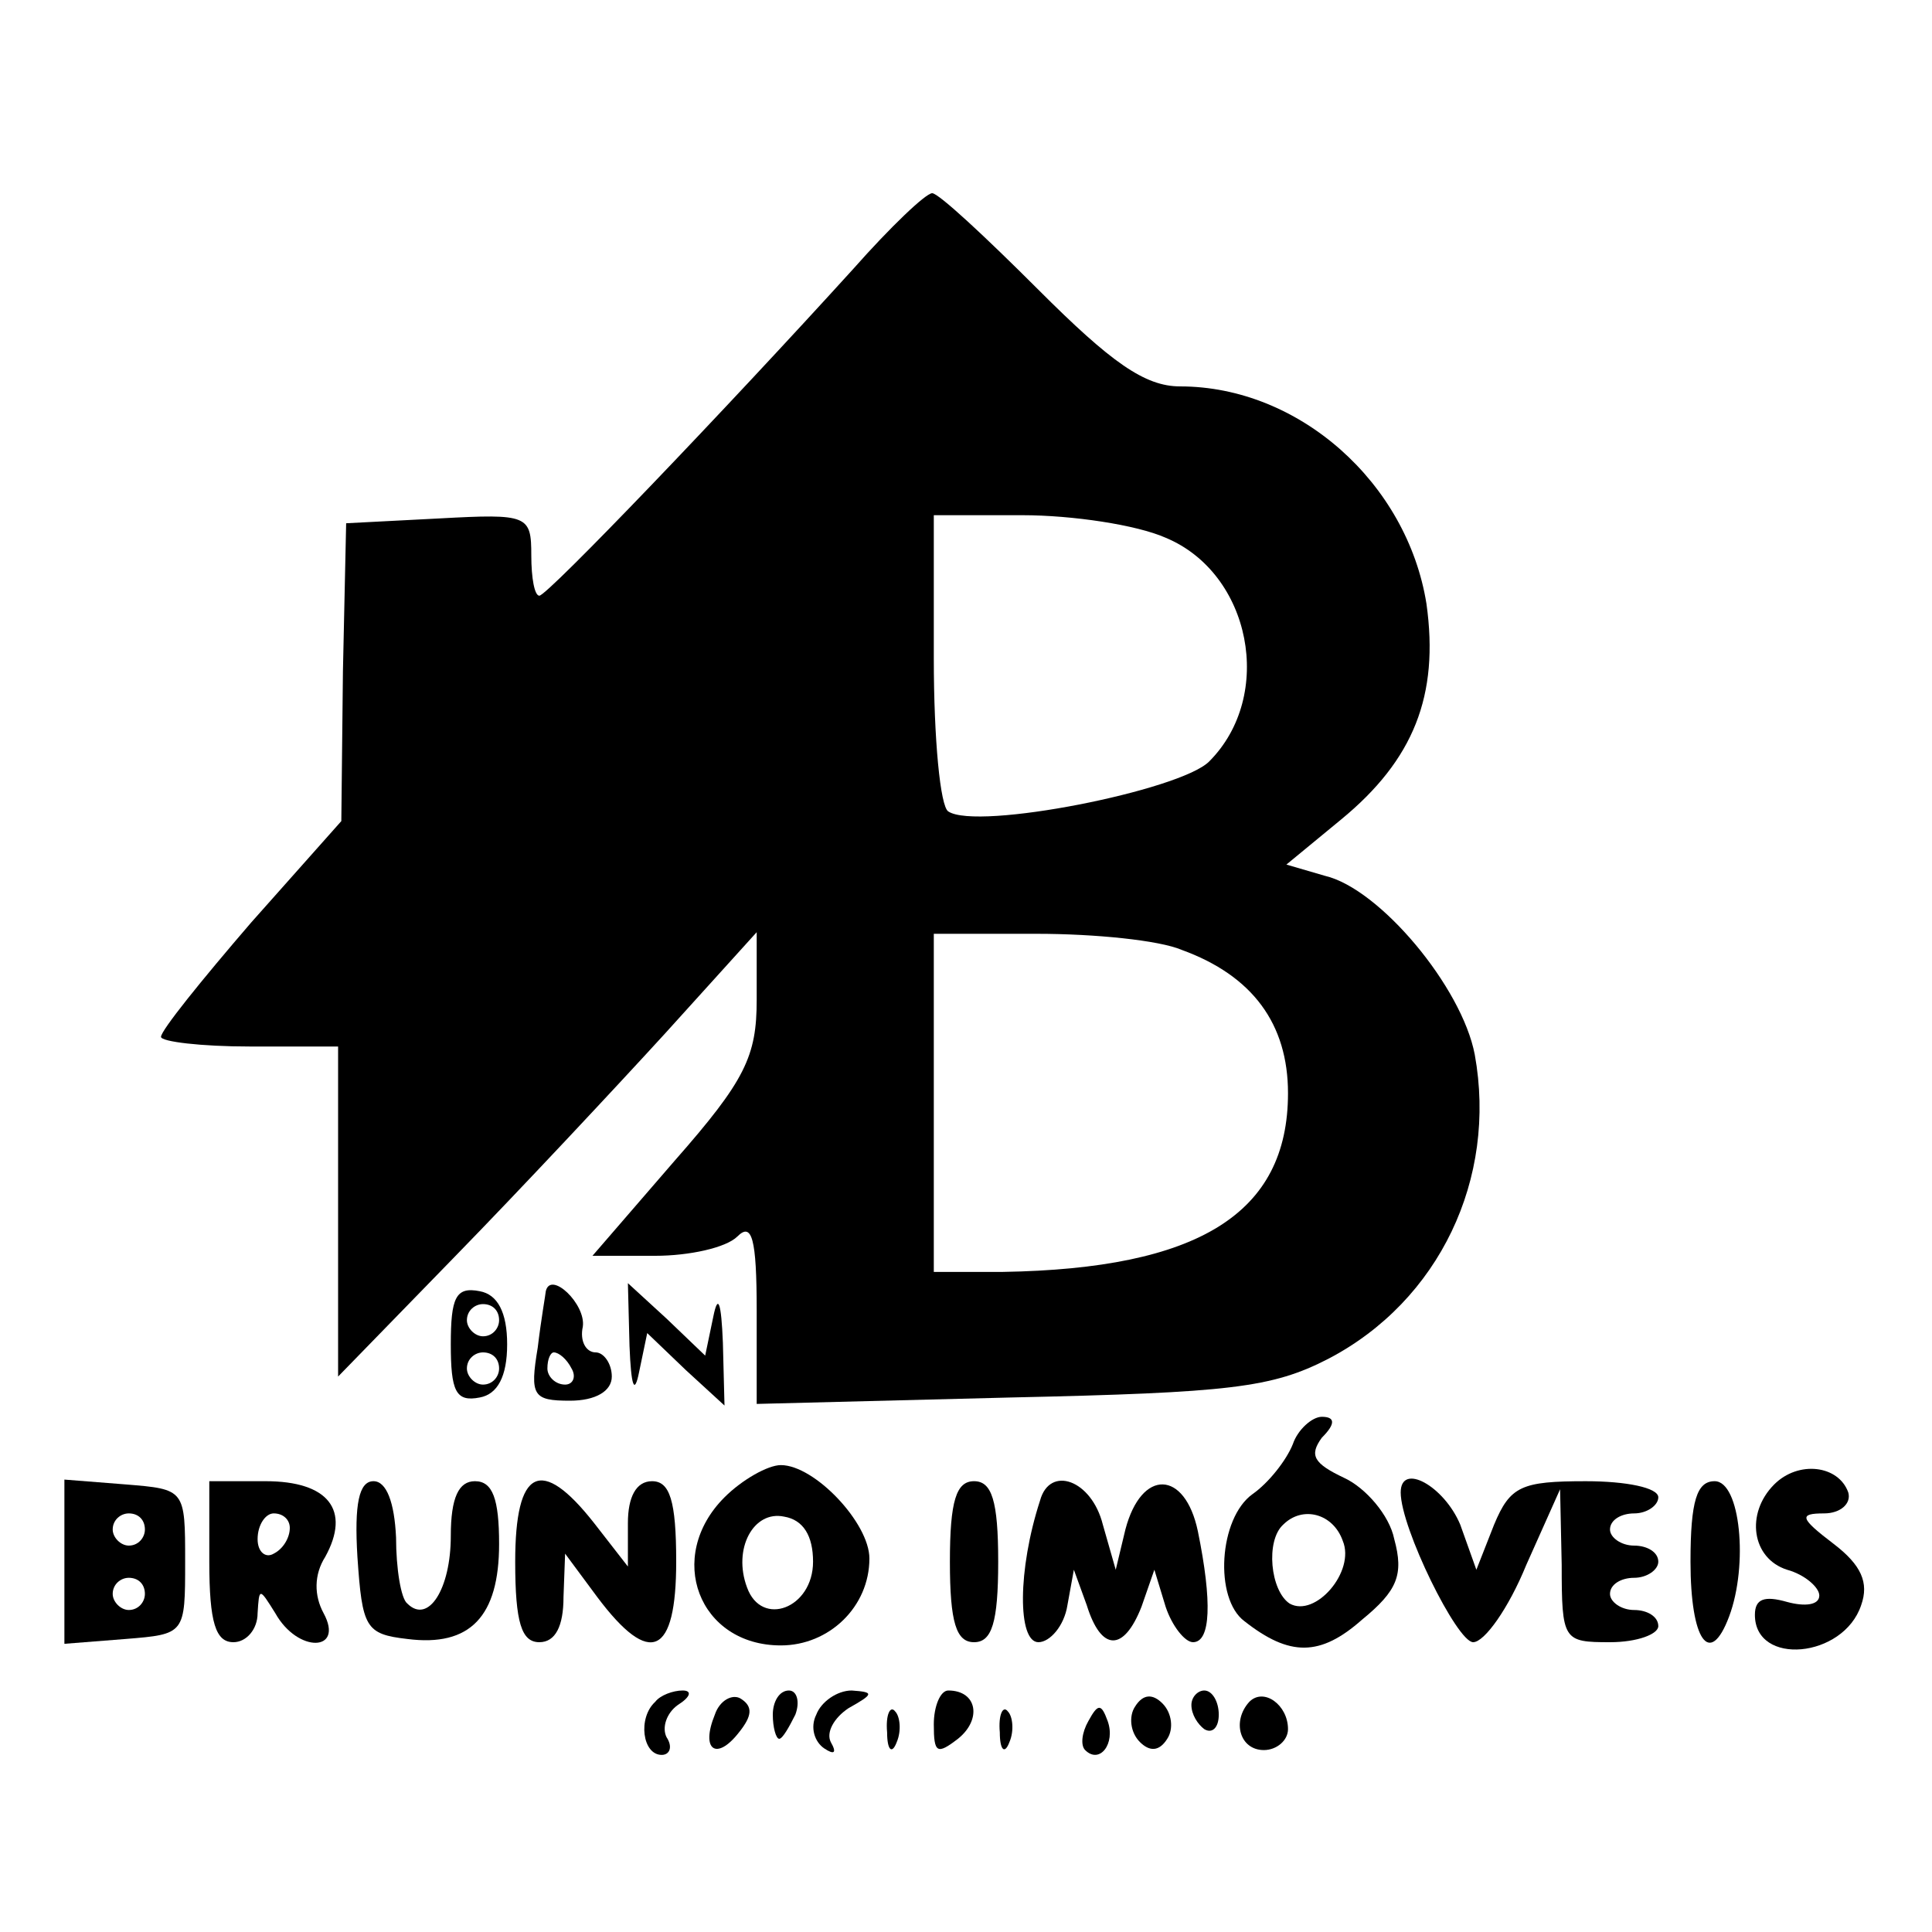<?xml version="1.0" standalone="no"?>
<!DOCTYPE svg PUBLIC "-//W3C//DTD SVG 20010904//EN"
 "http://www.w3.org/TR/2001/REC-SVG-20010904/DTD/svg10.dtd">
<svg version="1.0" xmlns="http://www.w3.org/2000/svg"
 width="120pt" height="120pt" viewBox="0 0 120 120"
 preserveAspectRatio="xMidYMid meet">
<g transform="translate(0,120) scale(0.1,-0.1)"
fill="#000000" stroke="none">
<path d="M530 1033 c-79 -87 -190 -203 -195 -203 -3 0 -5 11 -5 25 0 25 -2 26
-57 23 l-58 -3 -2 -92 -1 -93 -56 -63 c-31 -36 -56 -67 -56 -71 0 -3 25 -6 55
-6 l55 0 0 -102 0 -103 73 75 c40 41 98 103 130 138 l57 63 0 -42 c0 -35 -7
-50 -51 -100 l-51 -59 39 0 c21 0 44 5 51 12 9 9 12 -1 12 -46 l0 -58 158 4
c136 3 162 6 197 24 69 36 105 112 91 189 -8 42 -59 103 -93 111 l-24 7 34 28
c45 37 61 77 53 134 -12 75 -79 135 -153 135 -22 0 -43 15 -88 60 -33 33 -62
60 -66 60 -4 0 -26 -21 -49 -47z m194 -167 c53 -22 68 -98 27 -139 -18 -18
-144 -43 -162 -31 -5 3 -9 45 -9 95 l0 89 55 0 c31 0 71 -6 89 -14z m10 -256
c44 -16 66 -46 66 -89 0 -75 -56 -109 -177 -111 l-43 0 0 105 0 105 64 0 c36
0 76 -4 90 -10z"/>
<path d="M280 365 c0 -29 3 -36 18 -33 11 2 17 13 17 33 0 20 -6 31 -17 33
-15 3 -18 -4 -18 -33z m30 15 c0 -5 -4 -10 -10 -10 -5 0 -10 5 -10 10 0 6 5
10 10 10 6 0 10 -4 10 -10z m0 -30 c0 -5 -4 -10 -10 -10 -5 0 -10 5 -10 10 0
6 5 10 10 10 6 0 10 -4 10 -10z"/>
<path d="M339 398 c0 -1 -3 -18 -5 -35 -5 -30 -3 -33 20 -33 16 0 26 6 26 15
0 8 -5 15 -10 15 -6 0 -10 7 -8 16 2 14 -20 35 -23 22z m16 -48 c3 -5 1 -10
-4 -10 -6 0 -11 5 -11 10 0 6 2 10 4 10 3 0 8 -4 11 -10z"/>
<path d="M391 364 c1 -25 3 -31 6 -16 l5 24 24 -23 24 -22 -1 39 c-1 25 -3 31
-6 16 l-5 -24 -24 23 -24 22 1 -39z"/>
<path d="M803 303 c-4 -10 -15 -24 -25 -31 -21 -15 -24 -65 -5 -79 28 -22 47
-22 73 1 22 18 26 28 20 50 -3 15 -18 32 -31 38 -19 9 -22 14 -14 25 9 9 8 13
0 13 -6 0 -15 -8 -18 -17z m31 -60 c8 -19 -17 -48 -33 -39 -12 8 -15 39 -4 49
12 12 31 7 37 -10z"/>
<path d="M450 270 c-37 -37 -16 -92 35 -92 30 0 55 24 55 54 0 22 -34 58 -55
58 -8 0 -24 -9 -35 -20z m55 -40 c0 -29 -32 -41 -41 -16 -9 24 4 48 23 44 12
-2 18 -12 18 -28z"/>
<path d="M1102 278 c-18 -18 -14 -46 8 -53 11 -3 20 -11 20 -16 0 -6 -9 -7
-20 -4 -14 4 -20 2 -20 -8 0 -32 55 -27 66 6 5 14 0 25 -17 38 -21 16 -22 19
-6 19 10 0 17 6 15 13 -6 17 -31 20 -46 5z"/>
<path d="M40 230 l0 -51 38 3 c37 3 37 3 37 48 0 45 0 45 -37 48 l-38 3 0 -51z
m50 20 c0 -5 -4 -10 -10 -10 -5 0 -10 5 -10 10 0 6 5 10 10 10 6 0 10 -4 10
-10z m0 -40 c0 -5 -4 -10 -10 -10 -5 0 -10 5 -10 10 0 6 5 10 10 10 6 0 10 -4
10 -10z"/>
<path d="M130 230 c0 -38 4 -50 15 -50 8 0 15 8 15 18 1 16 1 16 11 0 14 -25
43 -24 30 0 -6 11 -6 24 1 35 16 29 2 47 -37 47 l-35 0 0 -50z m50 21 c0 -6
-4 -13 -10 -16 -5 -3 -10 1 -10 9 0 9 5 16 10 16 6 0 10 -4 10 -9z"/>
<path d="M222 233 c3 -44 5 -48 31 -51 39 -5 57 14 57 59 0 28 -4 39 -15 39
-10 0 -15 -10 -15 -34 0 -33 -14 -55 -27 -42 -4 3 -7 22 -7 41 -1 22 -6 35
-14 35 -9 0 -12 -14 -10 -47z"/>
<path d="M320 230 c0 -38 4 -50 15 -50 10 0 15 10 15 28 l1 27 20 -27 c33 -44
49 -36 49 22 0 38 -4 50 -15 50 -10 0 -15 -10 -15 -26 l0 -27 -21 27 c-33 42
-49 34 -49 -24z"/>
<path d="M590 230 c0 -38 4 -50 15 -50 11 0 15 12 15 50 0 38 -4 50 -15 50
-11 0 -15 -12 -15 -50z"/>
<path d="M646 268 c-14 -43 -14 -88 -1 -88 7 0 16 10 18 23 l4 22 8 -22 c9
-29 23 -29 34 -1 l8 23 7 -23 c4 -12 12 -22 17 -22 11 0 12 25 3 69 -8 38 -35
39 -45 1 l-6 -25 -8 28 c-7 28 -33 37 -39 15z"/>
<path d="M870 273 c0 -22 35 -93 45 -93 7 0 22 21 33 48 l21 47 1 -47 c0 -47
1 -48 30 -48 17 0 30 5 30 10 0 6 -7 10 -15 10 -8 0 -15 5 -15 10 0 6 7 10 15
10 8 0 15 5 15 10 0 6 -7 10 -15 10 -8 0 -15 5 -15 10 0 6 7 10 15 10 8 0 15
5 15 10 0 6 -20 10 -45 10 -40 0 -47 -3 -57 -27 l-11 -28 -10 28 c-10 24 -37
39 -37 20z"/>
<path d="M1050 230 c0 -49 12 -66 24 -34 12 32 7 84 -9 84 -11 0 -15 -12 -15
-50z"/>
<path d="M407 143 c-11 -10 -8 -33 4 -33 5 0 7 5 3 11 -3 6 0 15 7 20 8 5 9 9
3 9 -6 0 -14 -3 -17 -7z"/>
<path d="M444 135 c-9 -22 1 -29 15 -11 8 10 9 16 1 21 -5 3 -13 -1 -16 -10z"/>
<path d="M480 135 c0 -8 2 -15 4 -15 2 0 6 7 10 15 3 8 1 15 -4 15 -6 0 -10
-7 -10 -15z"/>
<path d="M507 135 c-4 -8 -1 -17 5 -21 6 -4 8 -3 4 4 -3 6 2 15 11 21 16 9 16
10 2 11 -9 0 -19 -7 -22 -15z"/>
<path d="M580 129 c0 -18 2 -19 15 -9 15 12 12 30 -6 30 -5 0 -9 -10 -9 -21z"/>
<path d="M705 140 c-4 -6 -3 -16 3 -22 6 -6 12 -6 17 2 4 6 3 16 -3 22 -6 6
-12 6 -17 -2z"/>
<path d="M740 141 c0 -6 4 -12 8 -15 5 -3 9 1 9 9 0 8 -4 15 -9 15 -4 0 -8 -4
-8 -9z"/>
<path d="M776 143 c-11 -12 -6 -30 9 -30 8 0 15 6 15 13 0 15 -15 26 -24 17z"/>
<path d="M551 124 c0 -11 3 -14 6 -6 3 7 2 16 -1 19 -3 4 -6 -2 -5 -13z"/>
<path d="M621 124 c0 -11 3 -14 6 -6 3 7 2 16 -1 19 -3 4 -6 -2 -5 -13z"/>
<path d="M676 131 c-4 -7 -5 -15 -2 -18 9 -9 19 4 14 18 -4 11 -6 11 -12 0z"/>
</g>
</svg>
